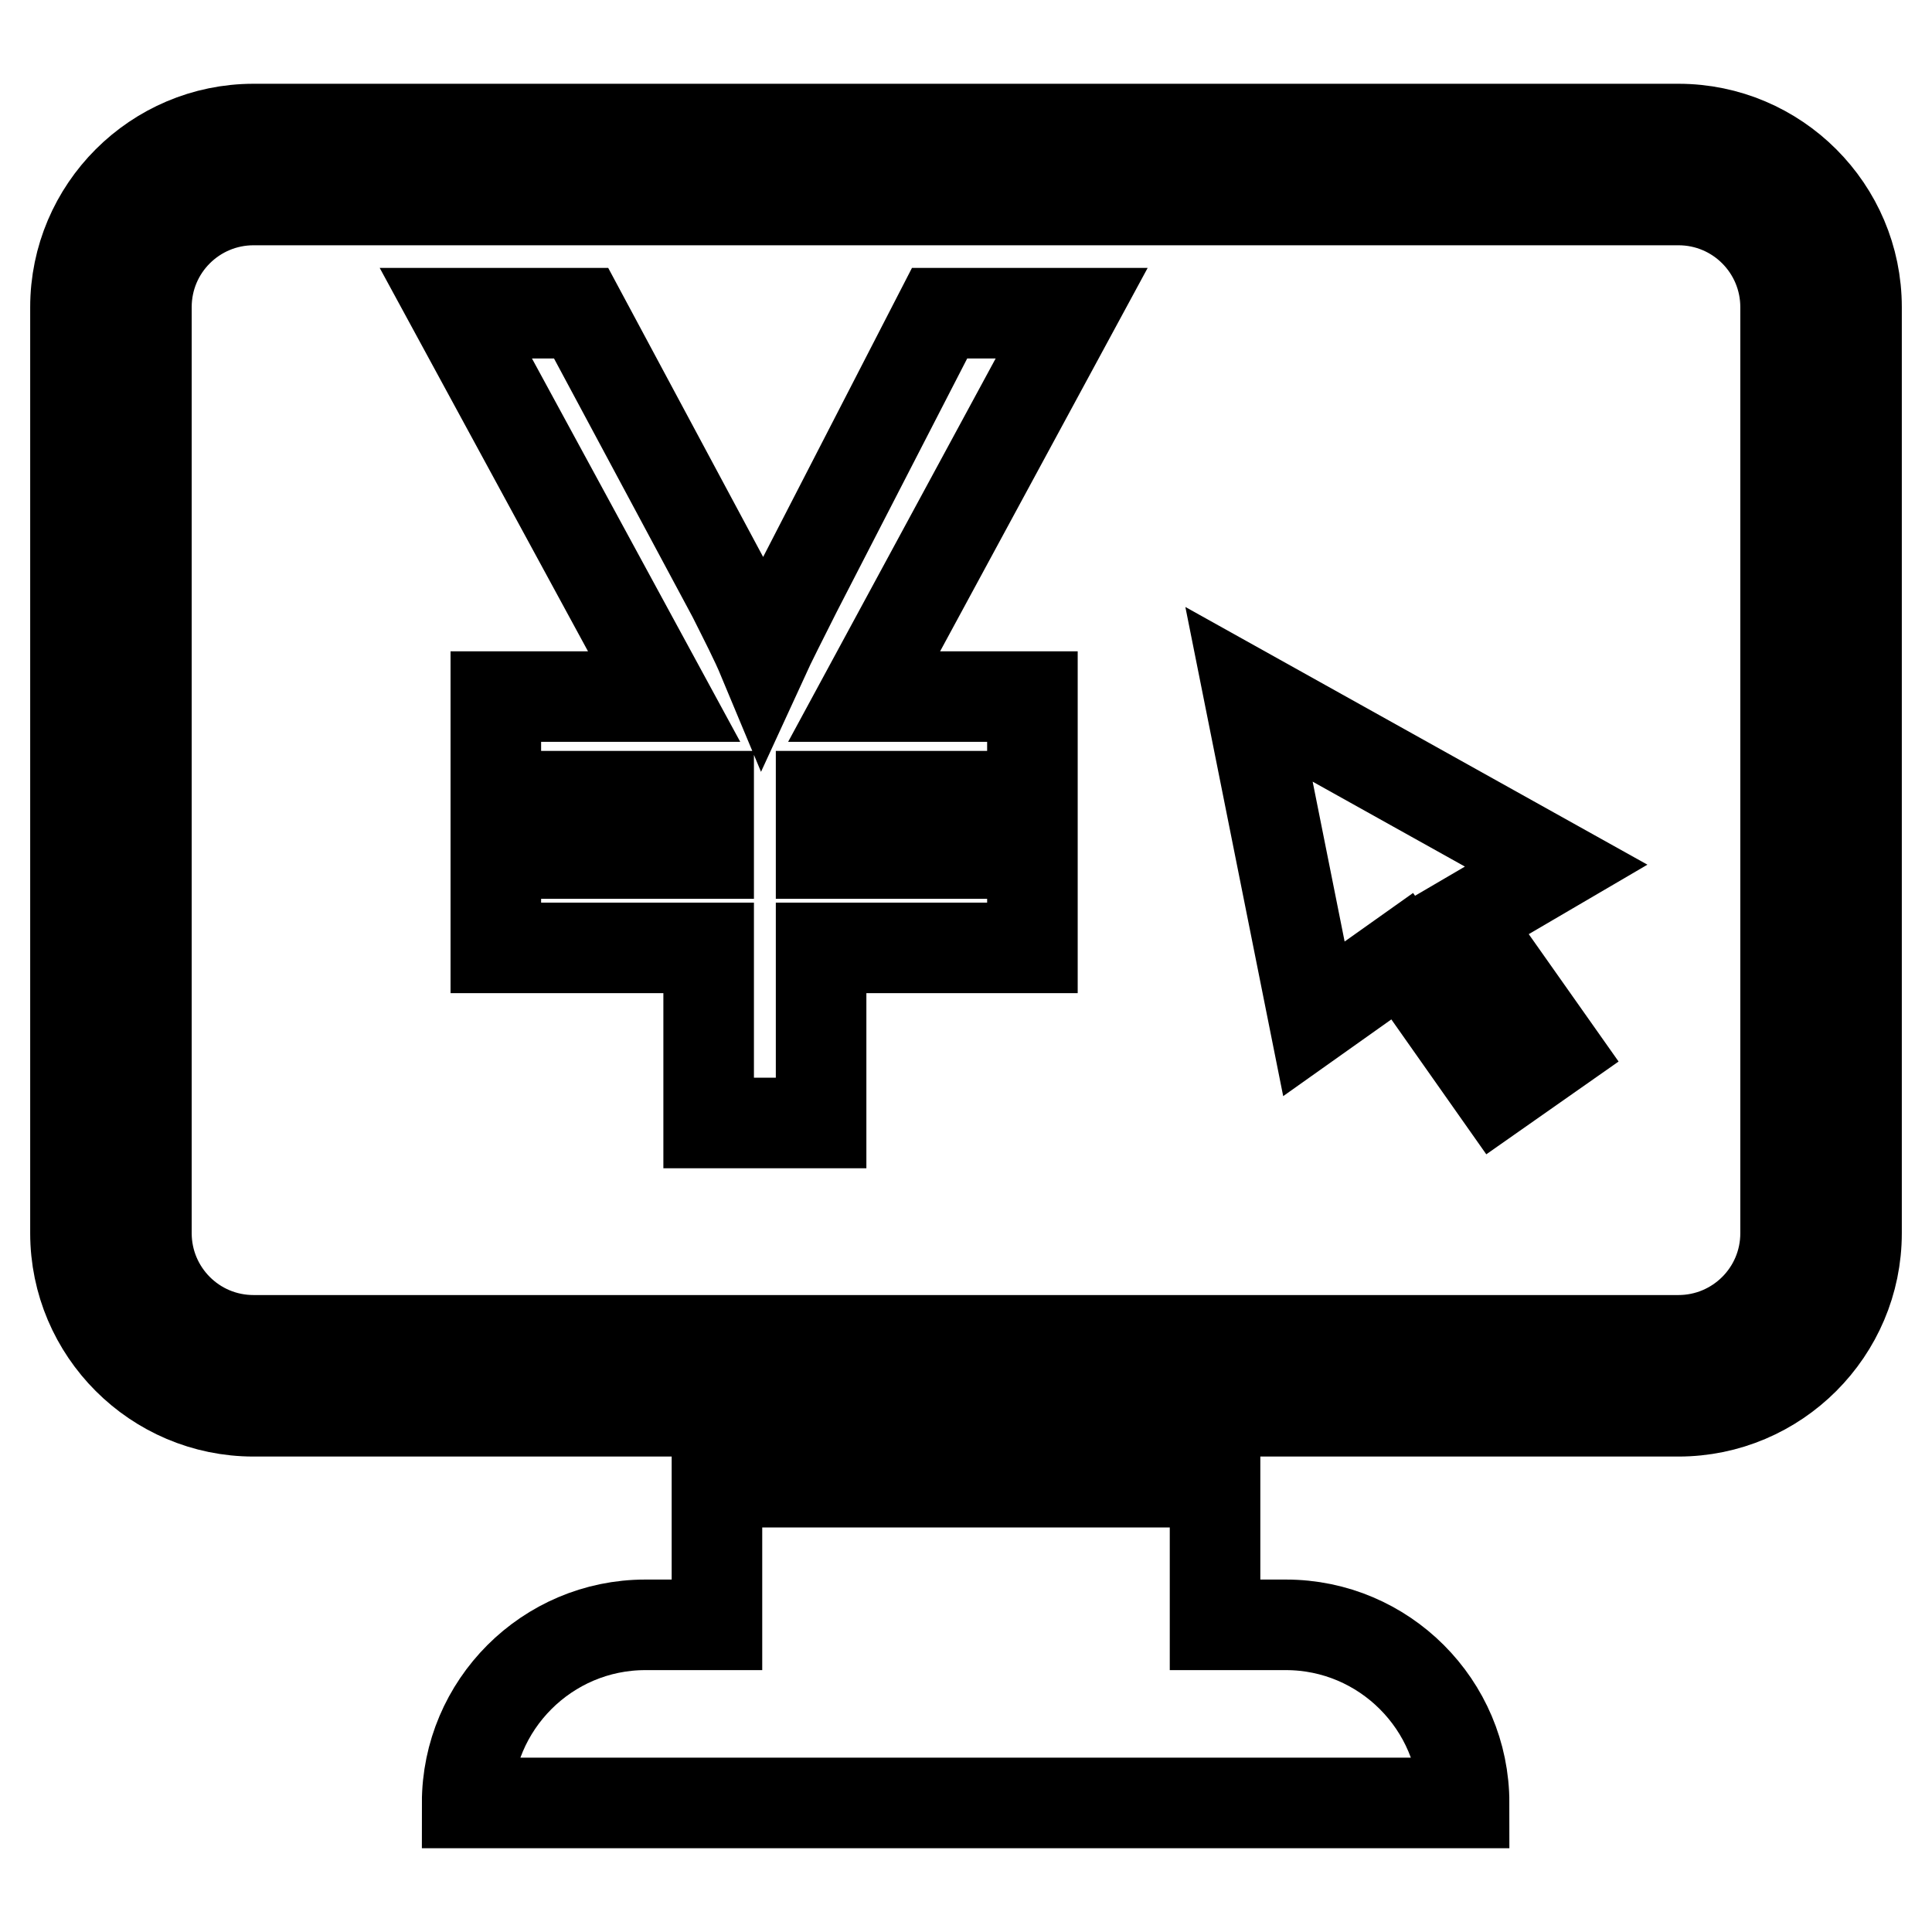<?xml version="1.0" encoding="utf-8"?>
<!-- Svg Vector Icons : http://www.onlinewebfonts.com/icon -->
<!DOCTYPE svg PUBLIC "-//W3C//DTD SVG 1.1//EN" "http://www.w3.org/Graphics/SVG/1.1/DTD/svg11.dtd">
<svg version="1.1" xmlns="http://www.w3.org/2000/svg" xmlns:xlink="http://www.w3.org/1999/xlink" x="0px" y="0px" viewBox="0 0 256 256" enable-background="new 0 0 256 256" xml:space="preserve">
<g><g><path stroke-width="12" fill-opacity="0" stroke="#000000"  d="M136.8,92.3v13.2h-28v7.6h28v12.5h-28v23.2H93.9v-23.2H65.7v-12.5h28.2v-7.6H65.7V92.3H88L60.4,41.5H77L97.1,79c1.6,3.2,3,5.9,4,8.3c1.1-2.4,2.6-5.3,4.4-8.9l19-36.9H142l-27.5,50.8H136.8L136.8,92.3z"/><path stroke-width="12" fill-opacity="0" stroke="#000000"  d="M222.4,187H33.6c-13,0-23.6-10.6-23.6-23.6V40.7c0-13,10.6-23.6,23.6-23.6h188.8c13,0,23.6,10.6,23.6,23.6v122.7C246,176.4,235.4,187,222.4,187L222.4,187z M236.6,40.7c0-7.8-6.3-14.2-14.2-14.2H33.6c-7.8,0-14.2,6.3-14.2,14.2v122.7c0,7.8,6.3,14.2,14.2,14.2h188.8c7.8,0,14.2-6.3,14.2-14.2V40.7L236.6,40.7z M206.1,139.2l-7.7,5.4l-12.6-17.9l-11.7,8.3L165.5,92l40.7,22.7l-12.3,7.2L206.1,139.2L206.1,139.2z M85.5,215.3H95v-18.9H161v18.9h9.4c13,0,23.6,10.6,23.6,23.6H61.9C61.9,225.9,72.5,215.3,85.5,215.3L85.5,215.3z"/></g></g>
</svg>